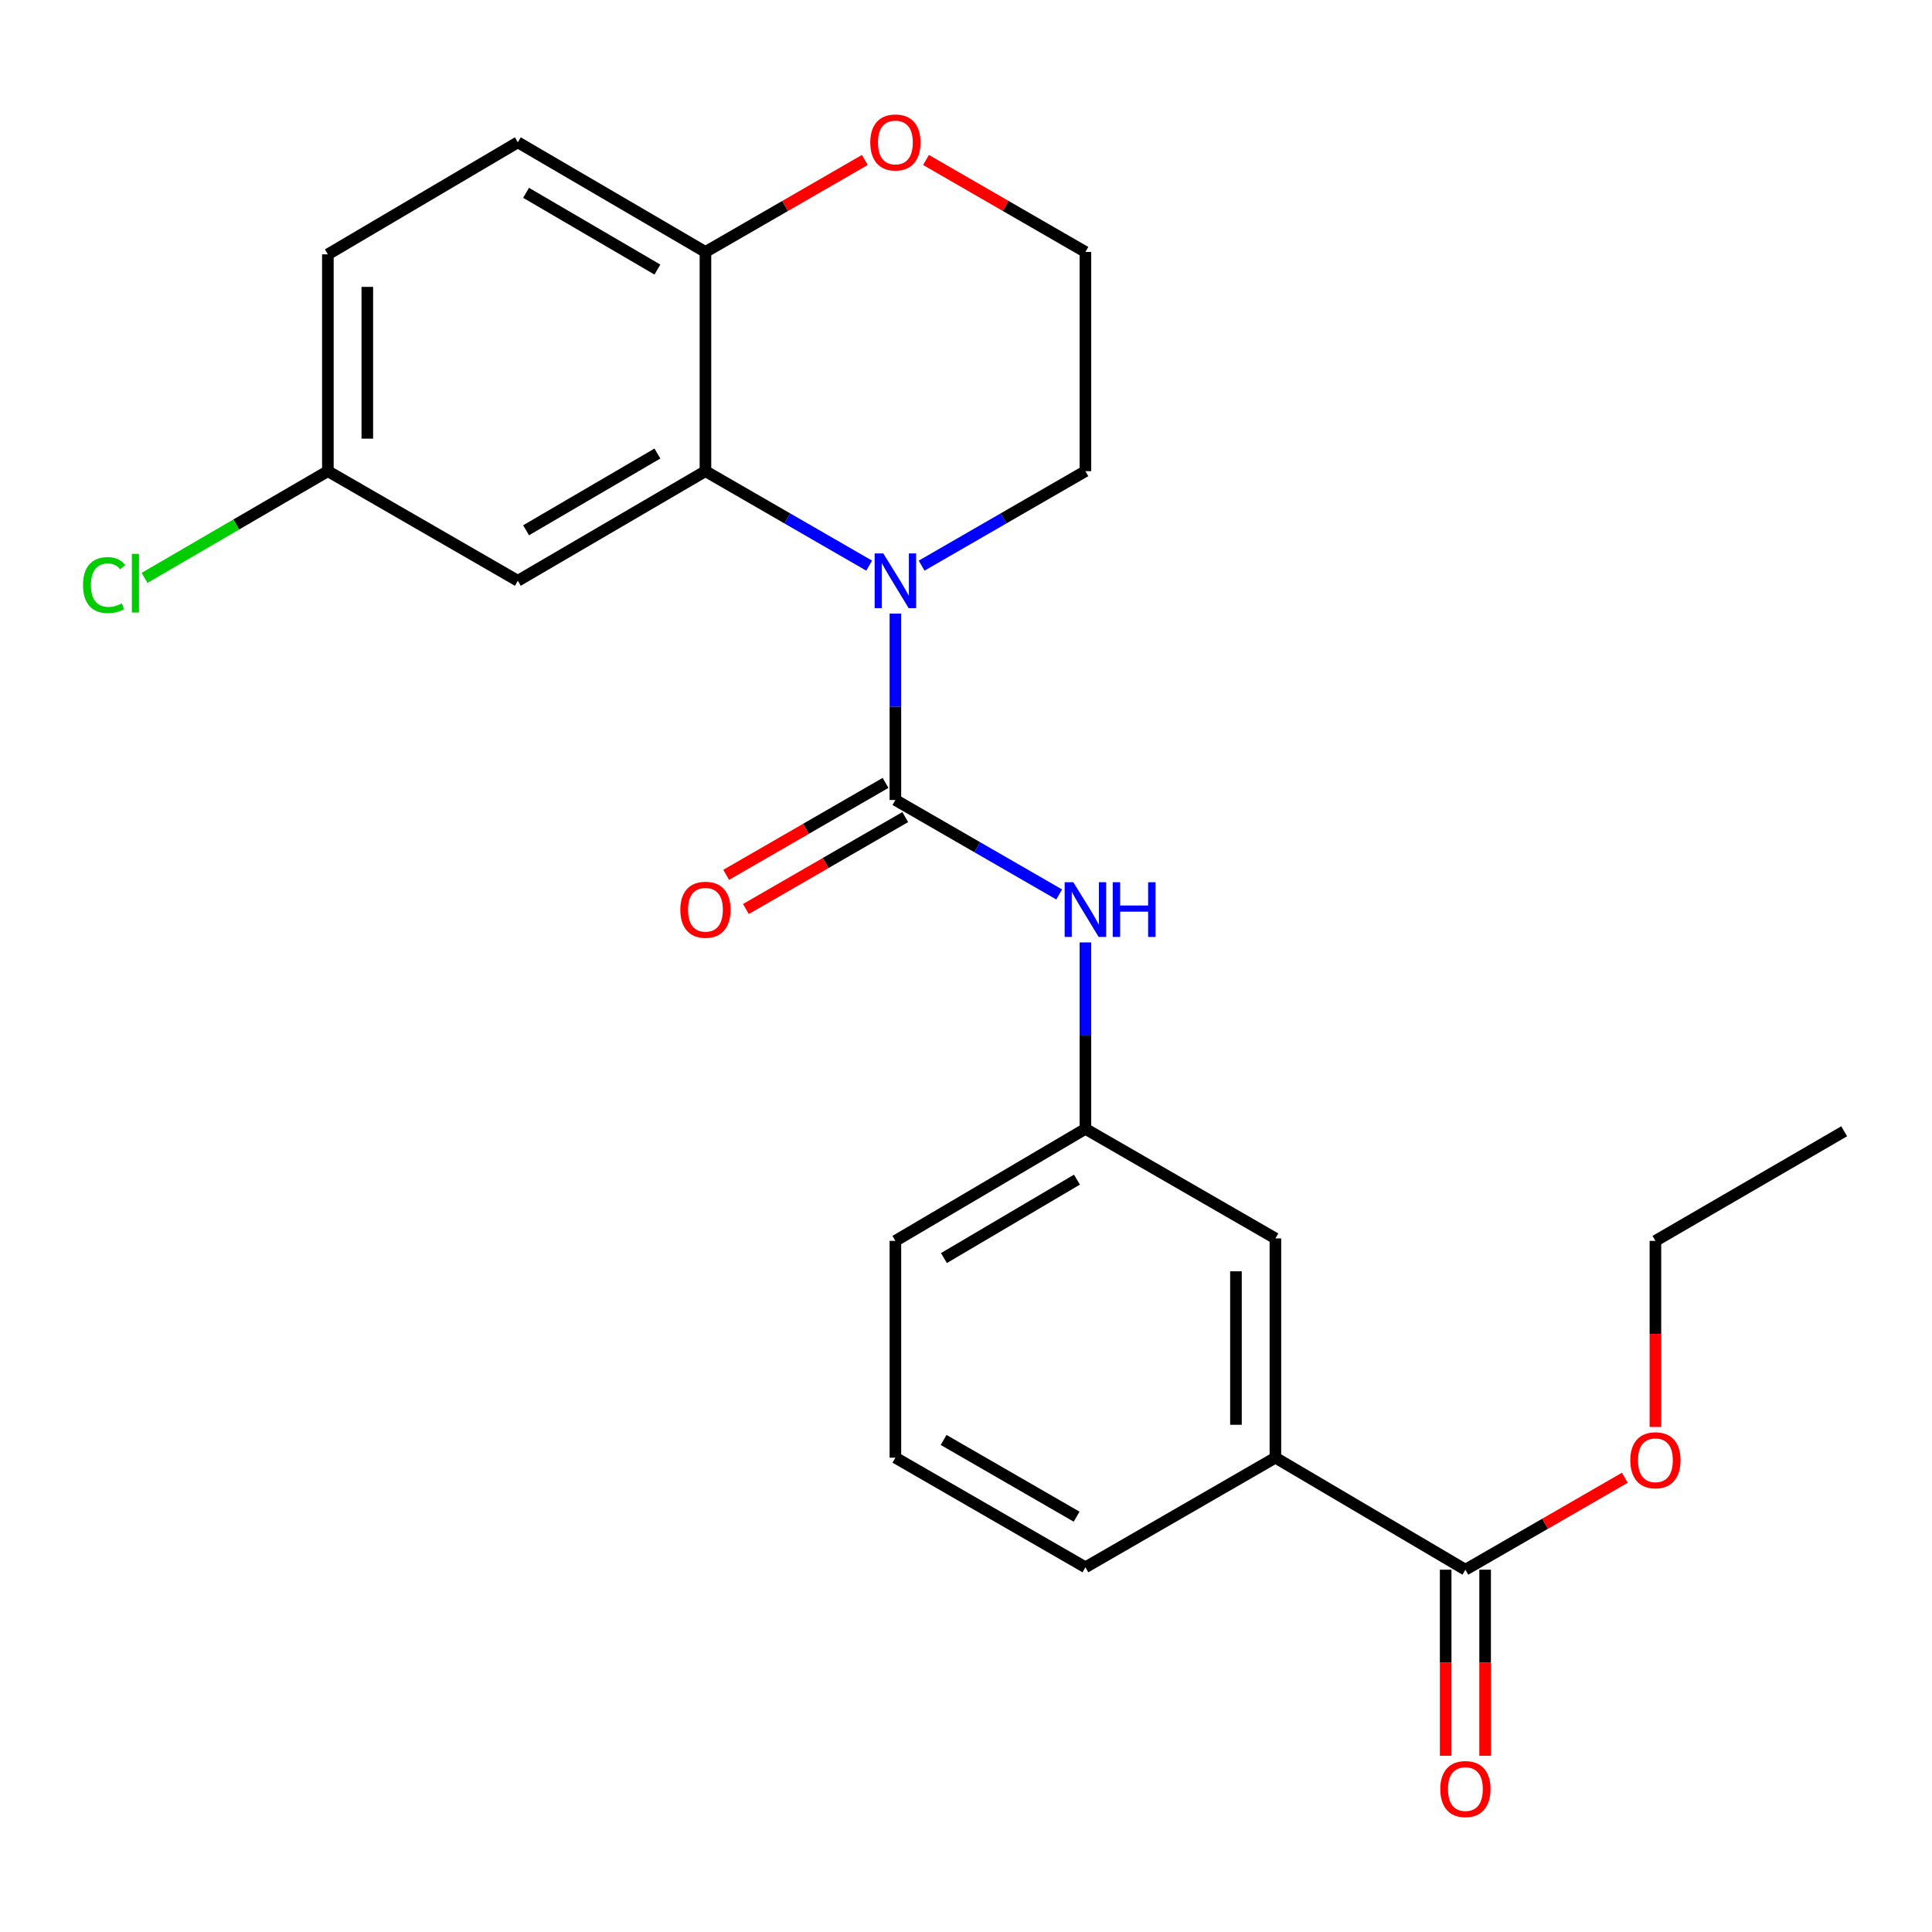 <?xml version='1.0' encoding='iso-8859-1'?>
<svg version='1.1' baseProfile='full'
              xmlns='http://www.w3.org/2000/svg'
                      xmlns:rdkit='http://www.rdkit.org/xml'
                      xmlns:xlink='http://www.w3.org/1999/xlink'
                  xml:space='preserve'
width='1000px' height='1000px' viewBox='0 0 1000 1000'>
<!-- END OF HEADER -->
<rect style='opacity:1.0;fill:#FFFFFF;stroke:none' width='1000' height='1000' x='0' y='0'> </rect>
<path class='bond-0' d='M 463.454,317.608 L 463.454,365.842' style='fill:none;fill-rule:evenodd;stroke:#0000FF;stroke-width:6px;stroke-linecap:butt;stroke-linejoin:miter;stroke-opacity:1' />
<path class='bond-0' d='M 463.454,365.842 L 463.454,414.075' style='fill:none;fill-rule:evenodd;stroke:#000000;stroke-width:6px;stroke-linecap:butt;stroke-linejoin:miter;stroke-opacity:1' />
<path class='bond-1' d='M 449.877,292.776 L 407.506,268.325' style='fill:none;fill-rule:evenodd;stroke:#0000FF;stroke-width:6px;stroke-linecap:butt;stroke-linejoin:miter;stroke-opacity:1' />
<path class='bond-1' d='M 407.506,268.325 L 365.136,243.874' style='fill:none;fill-rule:evenodd;stroke:#000000;stroke-width:6px;stroke-linecap:butt;stroke-linejoin:miter;stroke-opacity:1' />
<path class='bond-14' d='M 477.033,292.778 L 519.42,268.326' style='fill:none;fill-rule:evenodd;stroke:#0000FF;stroke-width:6px;stroke-linecap:butt;stroke-linejoin:miter;stroke-opacity:1' />
<path class='bond-14' d='M 519.42,268.326 L 561.806,243.874' style='fill:none;fill-rule:evenodd;stroke:#000000;stroke-width:6px;stroke-linecap:butt;stroke-linejoin:miter;stroke-opacity:1' />
<path class='bond-2' d='M 463.454,414.075 L 505.841,438.523' style='fill:none;fill-rule:evenodd;stroke:#000000;stroke-width:6px;stroke-linecap:butt;stroke-linejoin:miter;stroke-opacity:1' />
<path class='bond-2' d='M 505.841,438.523 L 548.228,462.97' style='fill:none;fill-rule:evenodd;stroke:#0000FF;stroke-width:6px;stroke-linecap:butt;stroke-linejoin:miter;stroke-opacity:1' />
<path class='bond-7' d='M 458.352,405.231 L 417.111,429.025' style='fill:none;fill-rule:evenodd;stroke:#000000;stroke-width:6px;stroke-linecap:butt;stroke-linejoin:miter;stroke-opacity:1' />
<path class='bond-7' d='M 417.111,429.025 L 375.871,452.82' style='fill:none;fill-rule:evenodd;stroke:#FF0000;stroke-width:6px;stroke-linecap:butt;stroke-linejoin:miter;stroke-opacity:1' />
<path class='bond-7' d='M 468.557,422.92 L 427.317,446.714' style='fill:none;fill-rule:evenodd;stroke:#000000;stroke-width:6px;stroke-linecap:butt;stroke-linejoin:miter;stroke-opacity:1' />
<path class='bond-7' d='M 427.317,446.714 L 386.077,470.508' style='fill:none;fill-rule:evenodd;stroke:#FF0000;stroke-width:6px;stroke-linecap:butt;stroke-linejoin:miter;stroke-opacity:1' />
<path class='bond-4' d='M 365.136,243.874 L 268.032,300.611' style='fill:none;fill-rule:evenodd;stroke:#000000;stroke-width:6px;stroke-linecap:butt;stroke-linejoin:miter;stroke-opacity:1' />
<path class='bond-4' d='M 340.268,234.752 L 272.295,274.468' style='fill:none;fill-rule:evenodd;stroke:#000000;stroke-width:6px;stroke-linecap:butt;stroke-linejoin:miter;stroke-opacity:1' />
<path class='bond-5' d='M 365.136,243.874 L 365.136,130.41' style='fill:none;fill-rule:evenodd;stroke:#000000;stroke-width:6px;stroke-linecap:butt;stroke-linejoin:miter;stroke-opacity:1' />
<path class='bond-8' d='M 561.806,487.799 L 561.806,536.044' style='fill:none;fill-rule:evenodd;stroke:#0000FF;stroke-width:6px;stroke-linecap:butt;stroke-linejoin:miter;stroke-opacity:1' />
<path class='bond-8' d='M 561.806,536.044 L 561.806,584.288' style='fill:none;fill-rule:evenodd;stroke:#000000;stroke-width:6px;stroke-linecap:butt;stroke-linejoin:miter;stroke-opacity:1' />
<path class='bond-3' d='M 758.488,812.476 L 660.147,754.49' style='fill:none;fill-rule:evenodd;stroke:#000000;stroke-width:6px;stroke-linecap:butt;stroke-linejoin:miter;stroke-opacity:1' />
<path class='bond-11' d='M 748.277,812.476 L 748.277,860.629' style='fill:none;fill-rule:evenodd;stroke:#000000;stroke-width:6px;stroke-linecap:butt;stroke-linejoin:miter;stroke-opacity:1' />
<path class='bond-11' d='M 748.277,860.629 L 748.277,908.783' style='fill:none;fill-rule:evenodd;stroke:#FF0000;stroke-width:6px;stroke-linecap:butt;stroke-linejoin:miter;stroke-opacity:1' />
<path class='bond-11' d='M 768.699,812.476 L 768.699,860.629' style='fill:none;fill-rule:evenodd;stroke:#000000;stroke-width:6px;stroke-linecap:butt;stroke-linejoin:miter;stroke-opacity:1' />
<path class='bond-11' d='M 768.699,860.629 L 768.699,908.783' style='fill:none;fill-rule:evenodd;stroke:#FF0000;stroke-width:6px;stroke-linecap:butt;stroke-linejoin:miter;stroke-opacity:1' />
<path class='bond-15' d='M 758.488,812.476 L 799.745,788.68' style='fill:none;fill-rule:evenodd;stroke:#000000;stroke-width:6px;stroke-linecap:butt;stroke-linejoin:miter;stroke-opacity:1' />
<path class='bond-15' d='M 799.745,788.68 L 841.002,764.884' style='fill:none;fill-rule:evenodd;stroke:#FF0000;stroke-width:6px;stroke-linecap:butt;stroke-linejoin:miter;stroke-opacity:1' />
<path class='bond-13' d='M 268.032,300.611 L 169.703,243.874' style='fill:none;fill-rule:evenodd;stroke:#000000;stroke-width:6px;stroke-linecap:butt;stroke-linejoin:miter;stroke-opacity:1' />
<path class='bond-12' d='M 365.136,130.41 L 268.032,73.661' style='fill:none;fill-rule:evenodd;stroke:#000000;stroke-width:6px;stroke-linecap:butt;stroke-linejoin:miter;stroke-opacity:1' />
<path class='bond-12' d='M 340.267,139.529 L 272.294,99.804' style='fill:none;fill-rule:evenodd;stroke:#000000;stroke-width:6px;stroke-linecap:butt;stroke-linejoin:miter;stroke-opacity:1' />
<path class='bond-24' d='M 365.136,130.41 L 406.376,106.606' style='fill:none;fill-rule:evenodd;stroke:#000000;stroke-width:6px;stroke-linecap:butt;stroke-linejoin:miter;stroke-opacity:1' />
<path class='bond-24' d='M 406.376,106.606 L 447.616,82.802' style='fill:none;fill-rule:evenodd;stroke:#FF0000;stroke-width:6px;stroke-linecap:butt;stroke-linejoin:miter;stroke-opacity:1' />
<path class='bond-6' d='M 660.147,754.49 L 660.147,641.003' style='fill:none;fill-rule:evenodd;stroke:#000000;stroke-width:6px;stroke-linecap:butt;stroke-linejoin:miter;stroke-opacity:1' />
<path class='bond-6' d='M 639.726,737.467 L 639.726,658.026' style='fill:none;fill-rule:evenodd;stroke:#000000;stroke-width:6px;stroke-linecap:butt;stroke-linejoin:miter;stroke-opacity:1' />
<path class='bond-26' d='M 660.147,754.49 L 561.806,811.228' style='fill:none;fill-rule:evenodd;stroke:#000000;stroke-width:6px;stroke-linecap:butt;stroke-linejoin:miter;stroke-opacity:1' />
<path class='bond-10' d='M 561.806,584.288 L 660.147,641.003' style='fill:none;fill-rule:evenodd;stroke:#000000;stroke-width:6px;stroke-linecap:butt;stroke-linejoin:miter;stroke-opacity:1' />
<path class='bond-21' d='M 561.806,584.288 L 463.454,642.274' style='fill:none;fill-rule:evenodd;stroke:#000000;stroke-width:6px;stroke-linecap:butt;stroke-linejoin:miter;stroke-opacity:1' />
<path class='bond-21' d='M 557.425,610.578 L 488.579,651.168' style='fill:none;fill-rule:evenodd;stroke:#000000;stroke-width:6px;stroke-linecap:butt;stroke-linejoin:miter;stroke-opacity:1' />
<path class='bond-9' d='M 479.293,82.8 L 520.55,106.605' style='fill:none;fill-rule:evenodd;stroke:#FF0000;stroke-width:6px;stroke-linecap:butt;stroke-linejoin:miter;stroke-opacity:1' />
<path class='bond-9' d='M 520.55,106.605 L 561.806,130.41' style='fill:none;fill-rule:evenodd;stroke:#000000;stroke-width:6px;stroke-linecap:butt;stroke-linejoin:miter;stroke-opacity:1' />
<path class='bond-16' d='M 268.032,73.661 L 169.703,131.658' style='fill:none;fill-rule:evenodd;stroke:#000000;stroke-width:6px;stroke-linecap:butt;stroke-linejoin:miter;stroke-opacity:1' />
<path class='bond-18' d='M 169.703,243.874 L 122.258,271.492' style='fill:none;fill-rule:evenodd;stroke:#000000;stroke-width:6px;stroke-linecap:butt;stroke-linejoin:miter;stroke-opacity:1' />
<path class='bond-18' d='M 122.258,271.492 L 74.813,299.111' style='fill:none;fill-rule:evenodd;stroke:#00CC00;stroke-width:6px;stroke-linecap:butt;stroke-linejoin:miter;stroke-opacity:1' />
<path class='bond-25' d='M 169.703,243.874 L 169.703,131.658' style='fill:none;fill-rule:evenodd;stroke:#000000;stroke-width:6px;stroke-linecap:butt;stroke-linejoin:miter;stroke-opacity:1' />
<path class='bond-25' d='M 190.124,227.041 L 190.124,148.49' style='fill:none;fill-rule:evenodd;stroke:#000000;stroke-width:6px;stroke-linecap:butt;stroke-linejoin:miter;stroke-opacity:1' />
<path class='bond-17' d='M 561.806,243.874 L 561.806,130.41' style='fill:none;fill-rule:evenodd;stroke:#000000;stroke-width:6px;stroke-linecap:butt;stroke-linejoin:miter;stroke-opacity:1' />
<path class='bond-22' d='M 856.84,738.592 L 856.84,690.433' style='fill:none;fill-rule:evenodd;stroke:#FF0000;stroke-width:6px;stroke-linecap:butt;stroke-linejoin:miter;stroke-opacity:1' />
<path class='bond-22' d='M 856.84,690.433 L 856.84,642.274' style='fill:none;fill-rule:evenodd;stroke:#000000;stroke-width:6px;stroke-linecap:butt;stroke-linejoin:miter;stroke-opacity:1' />
<path class='bond-19' d='M 561.806,811.228 L 463.454,754.49' style='fill:none;fill-rule:evenodd;stroke:#000000;stroke-width:6px;stroke-linecap:butt;stroke-linejoin:miter;stroke-opacity:1' />
<path class='bond-19' d='M 557.258,785.028 L 488.412,745.312' style='fill:none;fill-rule:evenodd;stroke:#000000;stroke-width:6px;stroke-linecap:butt;stroke-linejoin:miter;stroke-opacity:1' />
<path class='bond-20' d='M 463.454,754.49 L 463.454,642.274' style='fill:none;fill-rule:evenodd;stroke:#000000;stroke-width:6px;stroke-linecap:butt;stroke-linejoin:miter;stroke-opacity:1' />
<path class='bond-23' d='M 856.84,642.274 L 954.545,585.548' style='fill:none;fill-rule:evenodd;stroke:#000000;stroke-width:6px;stroke-linecap:butt;stroke-linejoin:miter;stroke-opacity:1' />
<path  class='atom-0' d='M 457.194 286.451
L 466.474 301.451
Q 467.394 302.931, 468.874 305.611
Q 470.354 308.291, 470.434 308.451
L 470.434 286.451
L 474.194 286.451
L 474.194 314.771
L 470.314 314.771
L 460.354 298.371
Q 459.194 296.451, 457.954 294.251
Q 456.754 292.051, 456.394 291.371
L 456.394 314.771
L 452.714 314.771
L 452.714 286.451
L 457.194 286.451
' fill='#0000FF'/>
<path  class='atom-3' d='M 555.546 456.642
L 564.826 471.642
Q 565.746 473.122, 567.226 475.802
Q 568.706 478.482, 568.786 478.642
L 568.786 456.642
L 572.546 456.642
L 572.546 484.962
L 568.666 484.962
L 558.706 468.562
Q 557.546 466.642, 556.306 464.442
Q 555.106 462.242, 554.746 461.562
L 554.746 484.962
L 551.066 484.962
L 551.066 456.642
L 555.546 456.642
' fill='#0000FF'/>
<path  class='atom-3' d='M 575.946 456.642
L 579.786 456.642
L 579.786 468.682
L 594.266 468.682
L 594.266 456.642
L 598.106 456.642
L 598.106 484.962
L 594.266 484.962
L 594.266 471.882
L 579.786 471.882
L 579.786 484.962
L 575.946 484.962
L 575.946 456.642
' fill='#0000FF'/>
<path  class='atom-8' d='M 352.136 470.882
Q 352.136 464.082, 355.496 460.282
Q 358.856 456.482, 365.136 456.482
Q 371.416 456.482, 374.776 460.282
Q 378.136 464.082, 378.136 470.882
Q 378.136 477.762, 374.736 481.682
Q 371.336 485.562, 365.136 485.562
Q 358.896 485.562, 355.496 481.682
Q 352.136 477.802, 352.136 470.882
M 365.136 482.362
Q 369.456 482.362, 371.776 479.482
Q 374.136 476.562, 374.136 470.882
Q 374.136 465.322, 371.776 462.522
Q 369.456 459.682, 365.136 459.682
Q 360.816 459.682, 358.456 462.482
Q 356.136 465.282, 356.136 470.882
Q 356.136 476.602, 358.456 479.482
Q 360.816 482.362, 365.136 482.362
' fill='#FF0000'/>
<path  class='atom-10' d='M 450.454 73.741
Q 450.454 66.941, 453.814 63.141
Q 457.174 59.341, 463.454 59.341
Q 469.734 59.341, 473.094 63.141
Q 476.454 66.941, 476.454 73.741
Q 476.454 80.621, 473.054 84.541
Q 469.654 88.421, 463.454 88.421
Q 457.214 88.421, 453.814 84.541
Q 450.454 80.661, 450.454 73.741
M 463.454 85.221
Q 467.774 85.221, 470.094 82.341
Q 472.454 79.421, 472.454 73.741
Q 472.454 68.181, 470.094 65.381
Q 467.774 62.541, 463.454 62.541
Q 459.134 62.541, 456.774 65.341
Q 454.454 68.141, 454.454 73.741
Q 454.454 79.461, 456.774 82.341
Q 459.134 85.221, 463.454 85.221
' fill='#FF0000'/>
<path  class='atom-12' d='M 745.488 926.02
Q 745.488 919.22, 748.848 915.42
Q 752.208 911.62, 758.488 911.62
Q 764.768 911.62, 768.128 915.42
Q 771.488 919.22, 771.488 926.02
Q 771.488 932.9, 768.088 936.82
Q 764.688 940.7, 758.488 940.7
Q 752.248 940.7, 748.848 936.82
Q 745.488 932.94, 745.488 926.02
M 758.488 937.5
Q 762.808 937.5, 765.128 934.62
Q 767.488 931.7, 767.488 926.02
Q 767.488 920.46, 765.128 917.66
Q 762.808 914.82, 758.488 914.82
Q 754.168 914.82, 751.808 917.62
Q 749.488 920.42, 749.488 926.02
Q 749.488 931.74, 751.808 934.62
Q 754.168 937.5, 758.488 937.5
' fill='#FF0000'/>
<path  class='atom-16' d='M 843.84 755.829
Q 843.84 749.029, 847.2 745.229
Q 850.56 741.429, 856.84 741.429
Q 863.12 741.429, 866.48 745.229
Q 869.84 749.029, 869.84 755.829
Q 869.84 762.709, 866.44 766.629
Q 863.04 770.509, 856.84 770.509
Q 850.6 770.509, 847.2 766.629
Q 843.84 762.749, 843.84 755.829
M 856.84 767.309
Q 861.16 767.309, 863.48 764.429
Q 865.84 761.509, 865.84 755.829
Q 865.84 750.269, 863.48 747.469
Q 861.16 744.629, 856.84 744.629
Q 852.52 744.629, 850.16 747.429
Q 847.84 750.229, 847.84 755.829
Q 847.84 761.549, 850.16 764.429
Q 852.52 767.309, 856.84 767.309
' fill='#FF0000'/>
<path  class='atom-19' d='M 42.971 302.839
Q 42.971 295.799, 46.251 292.119
Q 49.571 288.399, 55.851 288.399
Q 61.691 288.399, 64.811 292.519
L 62.171 294.679
Q 59.891 291.679, 55.851 291.679
Q 51.571 291.679, 49.291 294.559
Q 47.051 297.399, 47.051 302.839
Q 47.051 308.439, 49.371 311.319
Q 51.731 314.199, 56.291 314.199
Q 59.411 314.199, 63.051 312.319
L 64.171 315.319
Q 62.691 316.279, 60.451 316.839
Q 58.211 317.399, 55.731 317.399
Q 49.571 317.399, 46.251 313.639
Q 42.971 309.879, 42.971 302.839
' fill='#00CC00'/>
<path  class='atom-19' d='M 68.251 286.679
L 71.931 286.679
L 71.931 317.039
L 68.251 317.039
L 68.251 286.679
' fill='#00CC00'/>
</svg>
